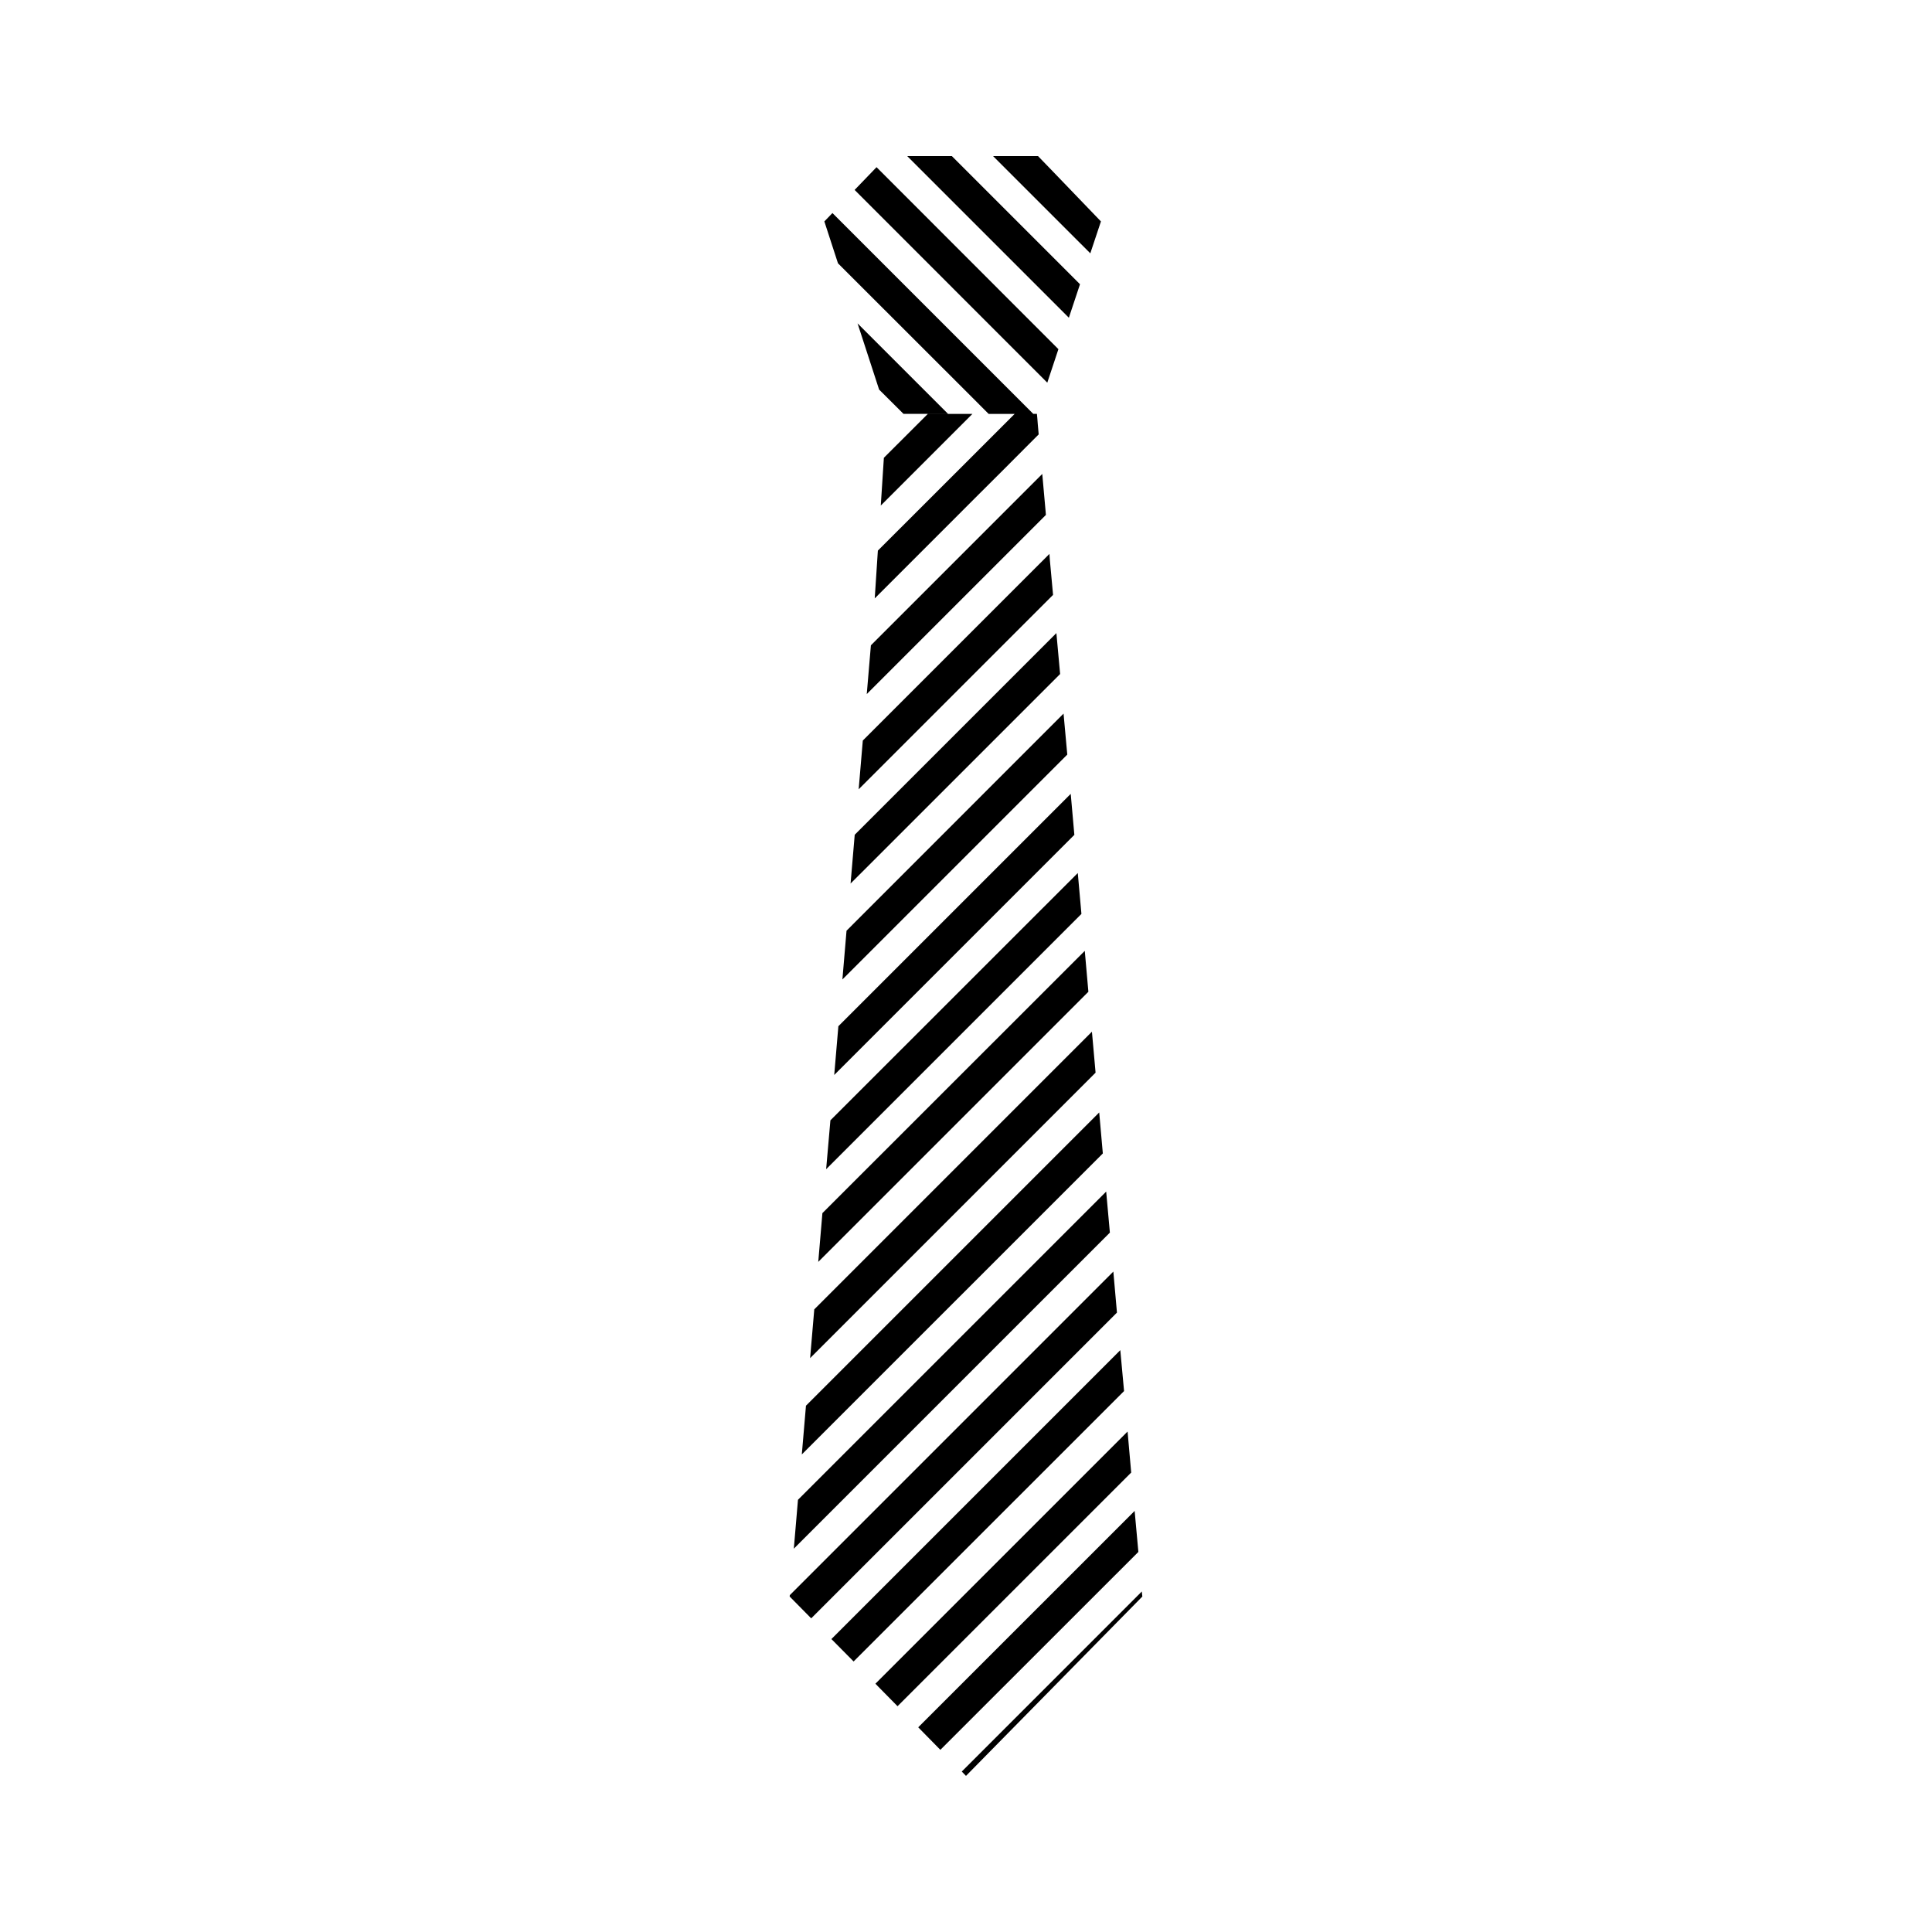 <?xml version="1.0" encoding="UTF-8"?>
<!-- The Best Svg Icon site in the world: iconSvg.co, Visit us! https://iconsvg.co -->
<svg fill="#000000" width="800px" height="800px" version="1.1" viewBox="144 144 512 512" xmlns="http://www.w3.org/2000/svg">
 <path d="m421.73 244.85-0.188 0.559-0.188-0.188zm5.512-16.672 0.023 0.023 0.023-0.105zm8.492-25.527-13.254-13.777-1.039-1.074-2.352-2.43h-11.91l25.77 25.766 0.242-0.746 2.57-7.707zm0 0-13.254-13.777-1.039-1.074-2.434-2.43h-11.828l25.77 25.766 0.242-0.746 2.57-7.707zm-8.492 13.703-30.984-30.984h-11.836l42.82 42.812 0.051-0.086 2.918-8.77zm0 11.824 0.023 0.023 0.023-0.105zm-5.562 5.543-5.914-5.914-39.473-39.504-5.809 6.027 39.367 39.387 11.504 11.504 0.371-0.371 2.762-8.316zm-0.324 11.5 0.188 0.188 0.188-0.559zm-5.992 6-50.758-50.762-2.121 2.195-0.023 0.023 3.613 11.105 31.875 31.848 5.91 5.914 2.141 2.141h11.828zm-44.102-21.516 5.699 17.504v0.023l6.481 6.449h11.801zm18.629 23.977-3.246 3.238-8.41 8.402-0.82 12.66 15.145-15.148 9.148-9.148h-11.816zm42.812-42.789 0.242 0.242 0.242-0.746zm-13.676 45.574-0.133-1.715-0.105-1.074-5.891 0.004-14.746 14.746-21.512 21.492v0.023l-0.828 12.637 28.254-28.258 5.91-5.891 5.356-5.375 3.93-3.934zm2.328-11.246 0.188 0.188 0.188-0.559zm-0.258 34.309-0.887-9.93-45.414 45.414-1.094 12.922 41.984-41.988 5.488-5.488zm1.137 12.98-0.125-1.715-49.457 49.457-1.098 12.922 51.516-51.52zm1.719 19.27-53.445 53.445-1.098 12.922 55.531-55.523zm1.898 21.332-57.512 57.535-1.094 12.922 59.594-59.594v-0.023zm1.902 21.27-61.578 61.578-1.098 12.922 63.637-63.637zm1.871 20.98-65.559 65.535-1.129 12.953 67.652-67.652zm1.852 20.629-69.531 69.5-1.098 12.922 71.586-71.586zm1.895 21.414-73.582 73.594-1.102 12.918 75.652-75.652zm1.93 21.406-77.711 77.711-1.102 12.922 79.773-79.77zm1.848 20.977-81.68 81.676-1.098 12.953 83.758-83.758zm1.898 21.195-85.742 85.746-0.031 0.371 5.703 5.777 81.027-81.027zm1.844 20.82-76.559 76.562 5.883 5.941 71.672-71.66zm1.93 21.57-66.824 66.82 0.645 0.676 5.215 5.297 61.922-61.922zm1.871 21.035-57.352 57.348 5.863 5.969 52.477-52.453zm1.902 21.352-47.715 47.715 1.117 1.152 23.367-23.758 23.367-23.77z"/>
</svg>